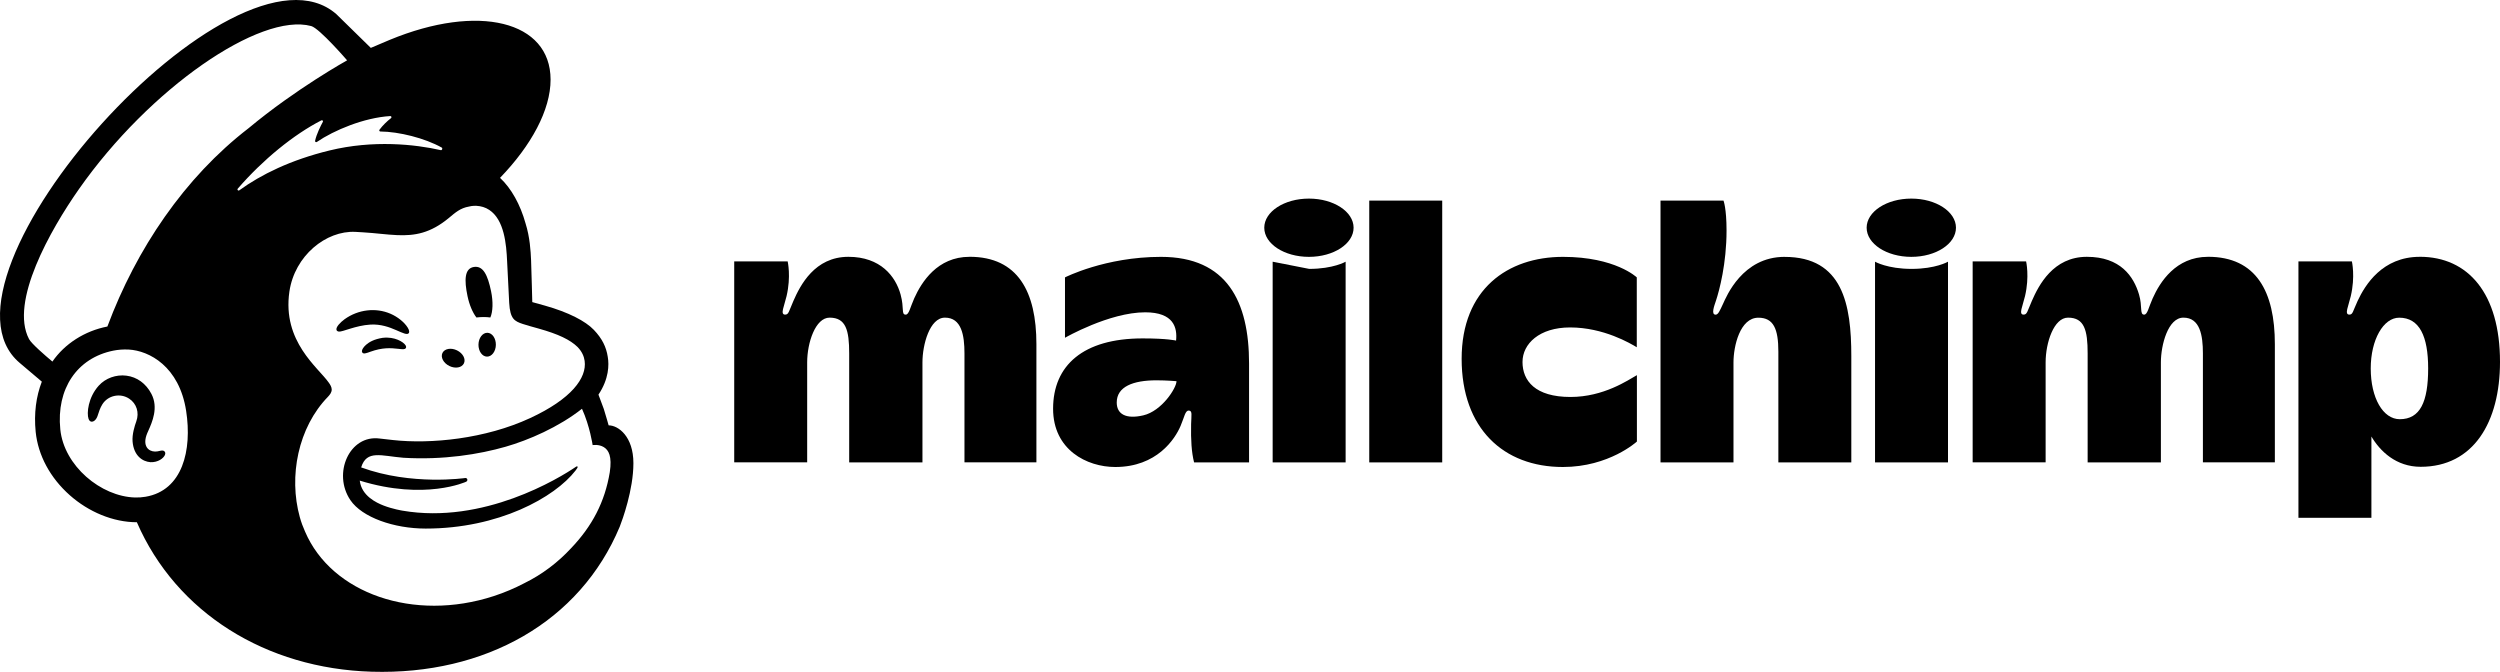 <svg width="160" height="43" viewBox="0 0 160 43" fill="none" xmlns="http://www.w3.org/2000/svg">
<g clip-path="url(#clip0_3119_80981)">
<path d="M30.492 20.319C30.806 20.281 31.107 20.28 31.383 20.319C31.543 19.952 31.571 19.32 31.427 18.632C31.213 17.608 30.924 16.989 30.326 17.086C29.728 17.182 29.706 17.923 29.92 18.947C30.04 19.522 30.254 20.015 30.492 20.319Z" fill="black"/>
<path d="M25.356 21.129C25.784 21.317 26.047 21.441 26.15 21.333C26.216 21.265 26.197 21.136 26.094 20.969C25.883 20.624 25.448 20.275 24.988 20.078C24.045 19.672 22.92 19.807 22.053 20.431C21.766 20.641 21.495 20.931 21.534 21.108C21.547 21.165 21.589 21.207 21.689 21.222C21.925 21.249 22.75 20.833 23.701 20.774C24.372 20.733 24.928 20.942 25.356 21.129Z" fill="black"/>
<path d="M24.495 21.62C23.937 21.708 23.63 21.892 23.432 22.063C23.263 22.21 23.159 22.373 23.16 22.487L23.203 22.589L23.295 22.624C23.421 22.624 23.703 22.511 23.703 22.511C24.479 22.233 24.991 22.267 25.498 22.325C25.778 22.357 25.911 22.374 25.972 22.277C25.99 22.25 26.012 22.191 25.956 22.099C25.826 21.888 25.263 21.53 24.495 21.621L24.495 21.62Z" fill="black"/>
<path d="M28.758 23.423C29.137 23.609 29.553 23.536 29.689 23.259C29.825 22.983 29.628 22.609 29.249 22.424C28.871 22.238 28.454 22.311 28.318 22.587C28.183 22.863 28.38 23.237 28.758 23.423Z" fill="black"/>
<path d="M31.192 21.298C30.884 21.293 30.629 21.63 30.622 22.052C30.615 22.473 30.859 22.819 31.166 22.824C31.473 22.829 31.729 22.492 31.735 22.071C31.742 21.649 31.499 21.304 31.192 21.298Z" fill="black"/>
<path d="M10.534 28.898C10.458 28.803 10.332 28.832 10.211 28.86C10.126 28.88 10.029 28.902 9.924 28.9C9.698 28.896 9.506 28.8 9.399 28.634C9.258 28.419 9.267 28.099 9.421 27.731L9.493 27.567C9.74 27.014 10.152 26.088 9.689 25.206C9.341 24.543 8.771 24.129 8.087 24.042C7.431 23.959 6.754 24.202 6.323 24.678C5.643 25.427 5.537 26.448 5.668 26.809C5.717 26.942 5.792 26.978 5.847 26.986C5.963 27.001 6.133 26.917 6.241 26.629L6.272 26.535C6.32 26.383 6.408 26.099 6.554 25.871C6.729 25.597 7.003 25.408 7.325 25.339C7.652 25.269 7.987 25.331 8.266 25.514C8.743 25.826 8.926 26.41 8.723 26.967C8.618 27.255 8.447 27.805 8.485 28.258C8.561 29.174 9.125 29.542 9.631 29.58C10.123 29.599 10.467 29.322 10.554 29.12C10.606 29.001 10.562 28.929 10.534 28.897V28.898Z" fill="black"/>
<path d="M38.952 27.223C38.933 27.157 38.811 26.711 38.643 26.173L38.301 25.257C38.974 24.25 38.986 23.35 38.897 22.84C38.801 22.208 38.538 21.669 38.007 21.112C37.476 20.555 36.391 19.985 34.866 19.557L34.066 19.335C34.061 19.303 34.023 17.449 33.989 16.654C33.964 16.078 33.914 15.181 33.635 14.297C33.303 13.1 32.725 12.053 32.002 11.383C33.996 9.318 35.24 7.043 35.237 5.091C35.23 1.338 30.619 0.202 24.936 2.554L23.732 3.065C23.727 3.06 21.555 0.931 21.523 0.902C15.043 -4.746 -5.216 17.76 1.261 23.226L2.677 24.425C2.309 25.375 2.166 26.465 2.283 27.636C2.435 29.14 3.211 30.582 4.47 31.697C5.664 32.755 7.235 33.425 8.759 33.423C11.28 39.229 17.039 42.79 23.792 42.99C31.035 43.205 37.116 39.808 39.664 33.706C39.831 33.278 40.538 31.348 40.538 29.644C40.538 27.932 39.57 27.222 38.953 27.222L38.952 27.223ZM9.316 31.792C9.096 31.83 8.871 31.845 8.645 31.84C6.457 31.781 4.094 29.813 3.859 27.478C3.599 24.898 4.918 22.911 7.254 22.441C7.533 22.385 7.871 22.352 8.235 22.371C9.544 22.442 11.472 23.447 11.913 26.296C12.303 28.819 11.683 31.389 9.316 31.792ZM6.873 20.897C5.419 21.18 4.138 22.003 3.354 23.141C2.886 22.75 2.012 21.994 1.858 21.7C0.607 19.326 3.224 14.709 5.052 12.103C9.569 5.66 16.644 0.783 19.919 1.668C20.452 1.818 22.215 3.861 22.215 3.861C22.215 3.861 18.941 5.677 15.905 8.208C11.815 11.356 8.724 15.931 6.873 20.897ZM29.837 30.827C29.884 30.808 29.917 30.753 29.912 30.699C29.905 30.633 29.846 30.585 29.779 30.592C29.779 30.592 26.352 31.099 23.114 29.914C23.467 28.769 24.405 29.182 25.822 29.297C28.377 29.449 30.667 29.076 32.358 28.591C33.825 28.17 35.75 27.341 37.247 26.161C37.751 27.269 37.929 28.487 37.929 28.487C37.929 28.487 38.32 28.418 38.646 28.618C38.954 28.808 39.18 29.202 39.026 30.222C38.711 32.127 37.901 33.672 36.54 35.095C35.712 35.987 34.706 36.761 33.554 37.325C32.943 37.645 32.292 37.923 31.605 38.148C26.473 39.823 21.219 37.981 19.525 34.026C19.39 33.728 19.276 33.417 19.186 33.092C18.464 30.485 19.076 27.358 20.992 25.39C21.11 25.264 21.23 25.116 21.23 24.93C21.23 24.775 21.131 24.611 21.046 24.495C20.375 23.524 18.055 21.869 18.521 18.665C18.856 16.364 20.869 14.744 22.747 14.84L23.223 14.868C24.036 14.916 24.746 15.02 25.416 15.048C26.537 15.096 27.545 14.934 28.738 13.94C29.141 13.604 29.464 13.314 30.01 13.221C30.068 13.211 30.211 13.16 30.495 13.173C30.787 13.189 31.064 13.269 31.314 13.435C32.27 14.071 32.407 15.613 32.456 16.741C32.485 17.385 32.562 18.942 32.589 19.389C32.65 20.411 32.919 20.555 33.462 20.735C33.769 20.835 34.053 20.91 34.471 21.028C35.737 21.383 36.489 21.744 36.963 22.207C37.245 22.497 37.377 22.804 37.417 23.098C37.567 24.187 36.571 25.532 33.935 26.755C31.055 28.092 27.56 28.43 25.146 28.162L24.3 28.066C22.368 27.806 21.267 30.301 22.426 32.01C23.173 33.112 25.208 33.828 27.244 33.829C31.912 33.83 35.5 31.837 36.834 30.116L36.941 29.964C37.007 29.865 36.952 29.811 36.871 29.867C35.78 30.612 30.937 33.573 25.756 32.682C25.756 32.682 25.126 32.579 24.552 32.356C24.095 32.178 23.14 31.739 23.024 30.759C27.205 32.051 29.837 30.829 29.837 30.829V30.827ZM23.214 30.046L23.215 30.047L23.216 30.048L23.214 30.046ZM15.216 12.075C16.822 10.22 18.799 8.608 20.57 7.702C20.631 7.671 20.697 7.737 20.663 7.798C20.523 8.052 20.252 8.597 20.166 9.01C20.152 9.075 20.222 9.123 20.277 9.086C21.378 8.335 23.295 7.531 24.976 7.428C25.049 7.423 25.083 7.516 25.026 7.56C24.771 7.756 24.491 8.027 24.287 8.302C24.253 8.348 24.285 8.415 24.343 8.416C25.524 8.425 27.188 8.837 28.272 9.445C28.345 9.487 28.294 9.629 28.211 9.61C26.57 9.234 23.884 8.948 21.093 9.629C18.602 10.236 16.701 11.173 15.313 12.182C15.244 12.233 15.159 12.141 15.216 12.075Z" fill="black"/>
<path d="M154.867 16.436C152.467 16.436 151.367 18.235 150.888 19.26C150.573 19.936 150.588 20.135 150.358 20.135C150.024 20.135 150.301 19.592 150.45 18.952C150.746 17.693 150.521 16.731 150.521 16.731H147.1V33.139H151.77V27.937C152.322 28.873 153.346 29.875 154.924 29.875C158.3 29.875 160 27.018 160 23.16C160 18.788 157.966 16.434 154.866 16.434L154.867 16.436ZM153.585 26.829C152.514 26.829 151.727 25.472 151.727 23.58C151.727 21.743 152.536 20.332 153.548 20.332C154.847 20.332 155.402 21.523 155.402 23.58C155.402 25.72 154.891 26.829 153.585 26.829Z" fill="black"/>
<path d="M62.047 16.436C59.993 16.436 58.977 18.052 58.51 19.094C58.25 19.676 58.177 20.136 57.966 20.136C57.668 20.136 57.881 19.736 57.638 18.849C57.317 17.682 56.351 16.436 54.298 16.436C52.14 16.436 51.216 18.259 50.778 19.26C50.479 19.944 50.478 20.135 50.247 20.135C49.913 20.135 50.191 19.592 50.34 18.952C50.636 17.693 50.411 16.731 50.411 16.731H46.99V29.588H51.659V23.192C51.659 21.93 52.188 20.329 53.093 20.329C54.138 20.329 54.348 21.132 54.348 22.618V29.592H59.037V23.192C59.037 22.068 59.496 20.329 60.477 20.329C61.537 20.329 61.726 21.456 61.726 22.618V29.588H66.33V22.027C66.33 18.671 65.147 16.434 62.048 16.434L62.047 16.436ZM141.307 16.436C139.253 16.436 138.237 18.052 137.771 19.094C137.51 19.676 137.438 20.136 137.226 20.136C136.928 20.136 137.127 19.628 136.898 18.849C136.556 17.688 135.705 16.436 133.559 16.436C131.401 16.436 130.477 18.259 130.039 19.26C129.739 19.944 129.738 20.135 129.508 20.135C129.174 20.135 129.451 19.592 129.601 18.952C129.897 17.693 129.671 16.731 129.671 16.731H126.25V29.588H130.92V23.192C130.92 21.93 131.448 20.329 132.353 20.329C133.399 20.329 133.609 21.132 133.609 22.618V29.592H138.297V23.192C138.297 22.068 138.756 20.329 139.738 20.329C140.798 20.329 140.986 21.456 140.986 22.618V29.588H145.591V22.027C145.591 18.671 144.408 16.434 141.308 16.434L141.307 16.436ZM74.302 16.439C70.725 16.439 68.159 17.753 68.159 17.753V21.617C68.159 21.617 70.993 19.988 73.292 19.988C75.128 19.988 75.353 20.977 75.269 21.798C75.269 21.798 74.74 21.658 73.125 21.658C69.32 21.658 67.398 23.387 67.398 26.159C67.398 28.789 69.557 29.888 71.377 29.888C74.031 29.888 75.198 28.105 75.557 27.259C75.806 26.673 75.851 26.277 76.075 26.277C76.33 26.277 76.244 26.561 76.231 27.145C76.21 28.167 76.258 28.941 76.421 29.593H79.94V23.265C79.94 19.314 78.541 16.439 74.302 16.439ZM73.166 26.584C72.049 26.842 71.471 26.498 71.471 25.759C71.471 24.745 72.519 24.34 74.016 24.34C74.676 24.34 75.296 24.396 75.296 24.396C75.296 24.831 74.354 26.311 73.166 26.584ZM87.632 12.84H92.302V29.593H87.632V12.84ZM97.441 23.163C97.441 22.007 98.516 20.956 100.488 20.956C102.637 20.956 104.366 21.99 104.754 22.225V17.753C104.754 17.753 103.389 16.439 100.031 16.439C96.492 16.439 93.545 18.509 93.545 22.964C93.545 27.418 96.219 29.888 100.022 29.888C102.991 29.888 104.762 28.258 104.762 28.258V24.01C104.202 24.323 102.641 25.406 100.509 25.406C98.252 25.406 97.44 24.368 97.44 23.164L97.441 23.163ZM114.214 16.439C111.51 16.439 110.482 18.999 110.275 19.444C110.067 19.888 109.964 20.144 109.795 20.139C109.5 20.129 109.705 19.592 109.821 19.246C110.038 18.59 110.499 16.87 110.499 14.754C110.499 13.32 110.304 12.84 110.304 12.84H106.273V29.593H110.943V23.196C110.943 22.154 111.358 20.333 112.535 20.333C113.509 20.333 113.815 21.054 113.815 22.508V29.593H118.484V22.788C118.484 19.488 117.937 16.441 114.214 16.441V16.439ZM120.002 16.749V29.592H124.672V16.749C124.672 16.749 123.887 17.209 122.342 17.209C120.797 17.209 120.002 16.749 120.002 16.749Z" fill="black"/>
<path d="M125.182 14.574C125.182 15.604 123.903 16.439 122.324 16.439C120.745 16.439 119.465 15.604 119.465 14.574C119.465 13.545 120.745 12.71 122.324 12.71C123.903 12.71 125.182 13.545 125.182 14.574Z" fill="black"/>
<path d="M81.45 16.749V29.592H86.12V16.749C86.12 16.749 85.335 17.209 83.79 17.209L81.45 16.749Z" fill="black"/>
<path d="M86.63 14.574C86.63 15.604 85.35 16.439 83.772 16.439C82.193 16.439 80.913 15.604 80.913 14.574C80.913 13.545 82.193 12.71 83.772 12.71C85.35 12.71 86.63 13.545 86.63 14.574Z" fill="black"/>
</g>
<defs>
<clipPath id="clip0_3119_80981">
<rect width="160" height="43" fill="white"/>
</clipPath>
</defs>
</svg>
